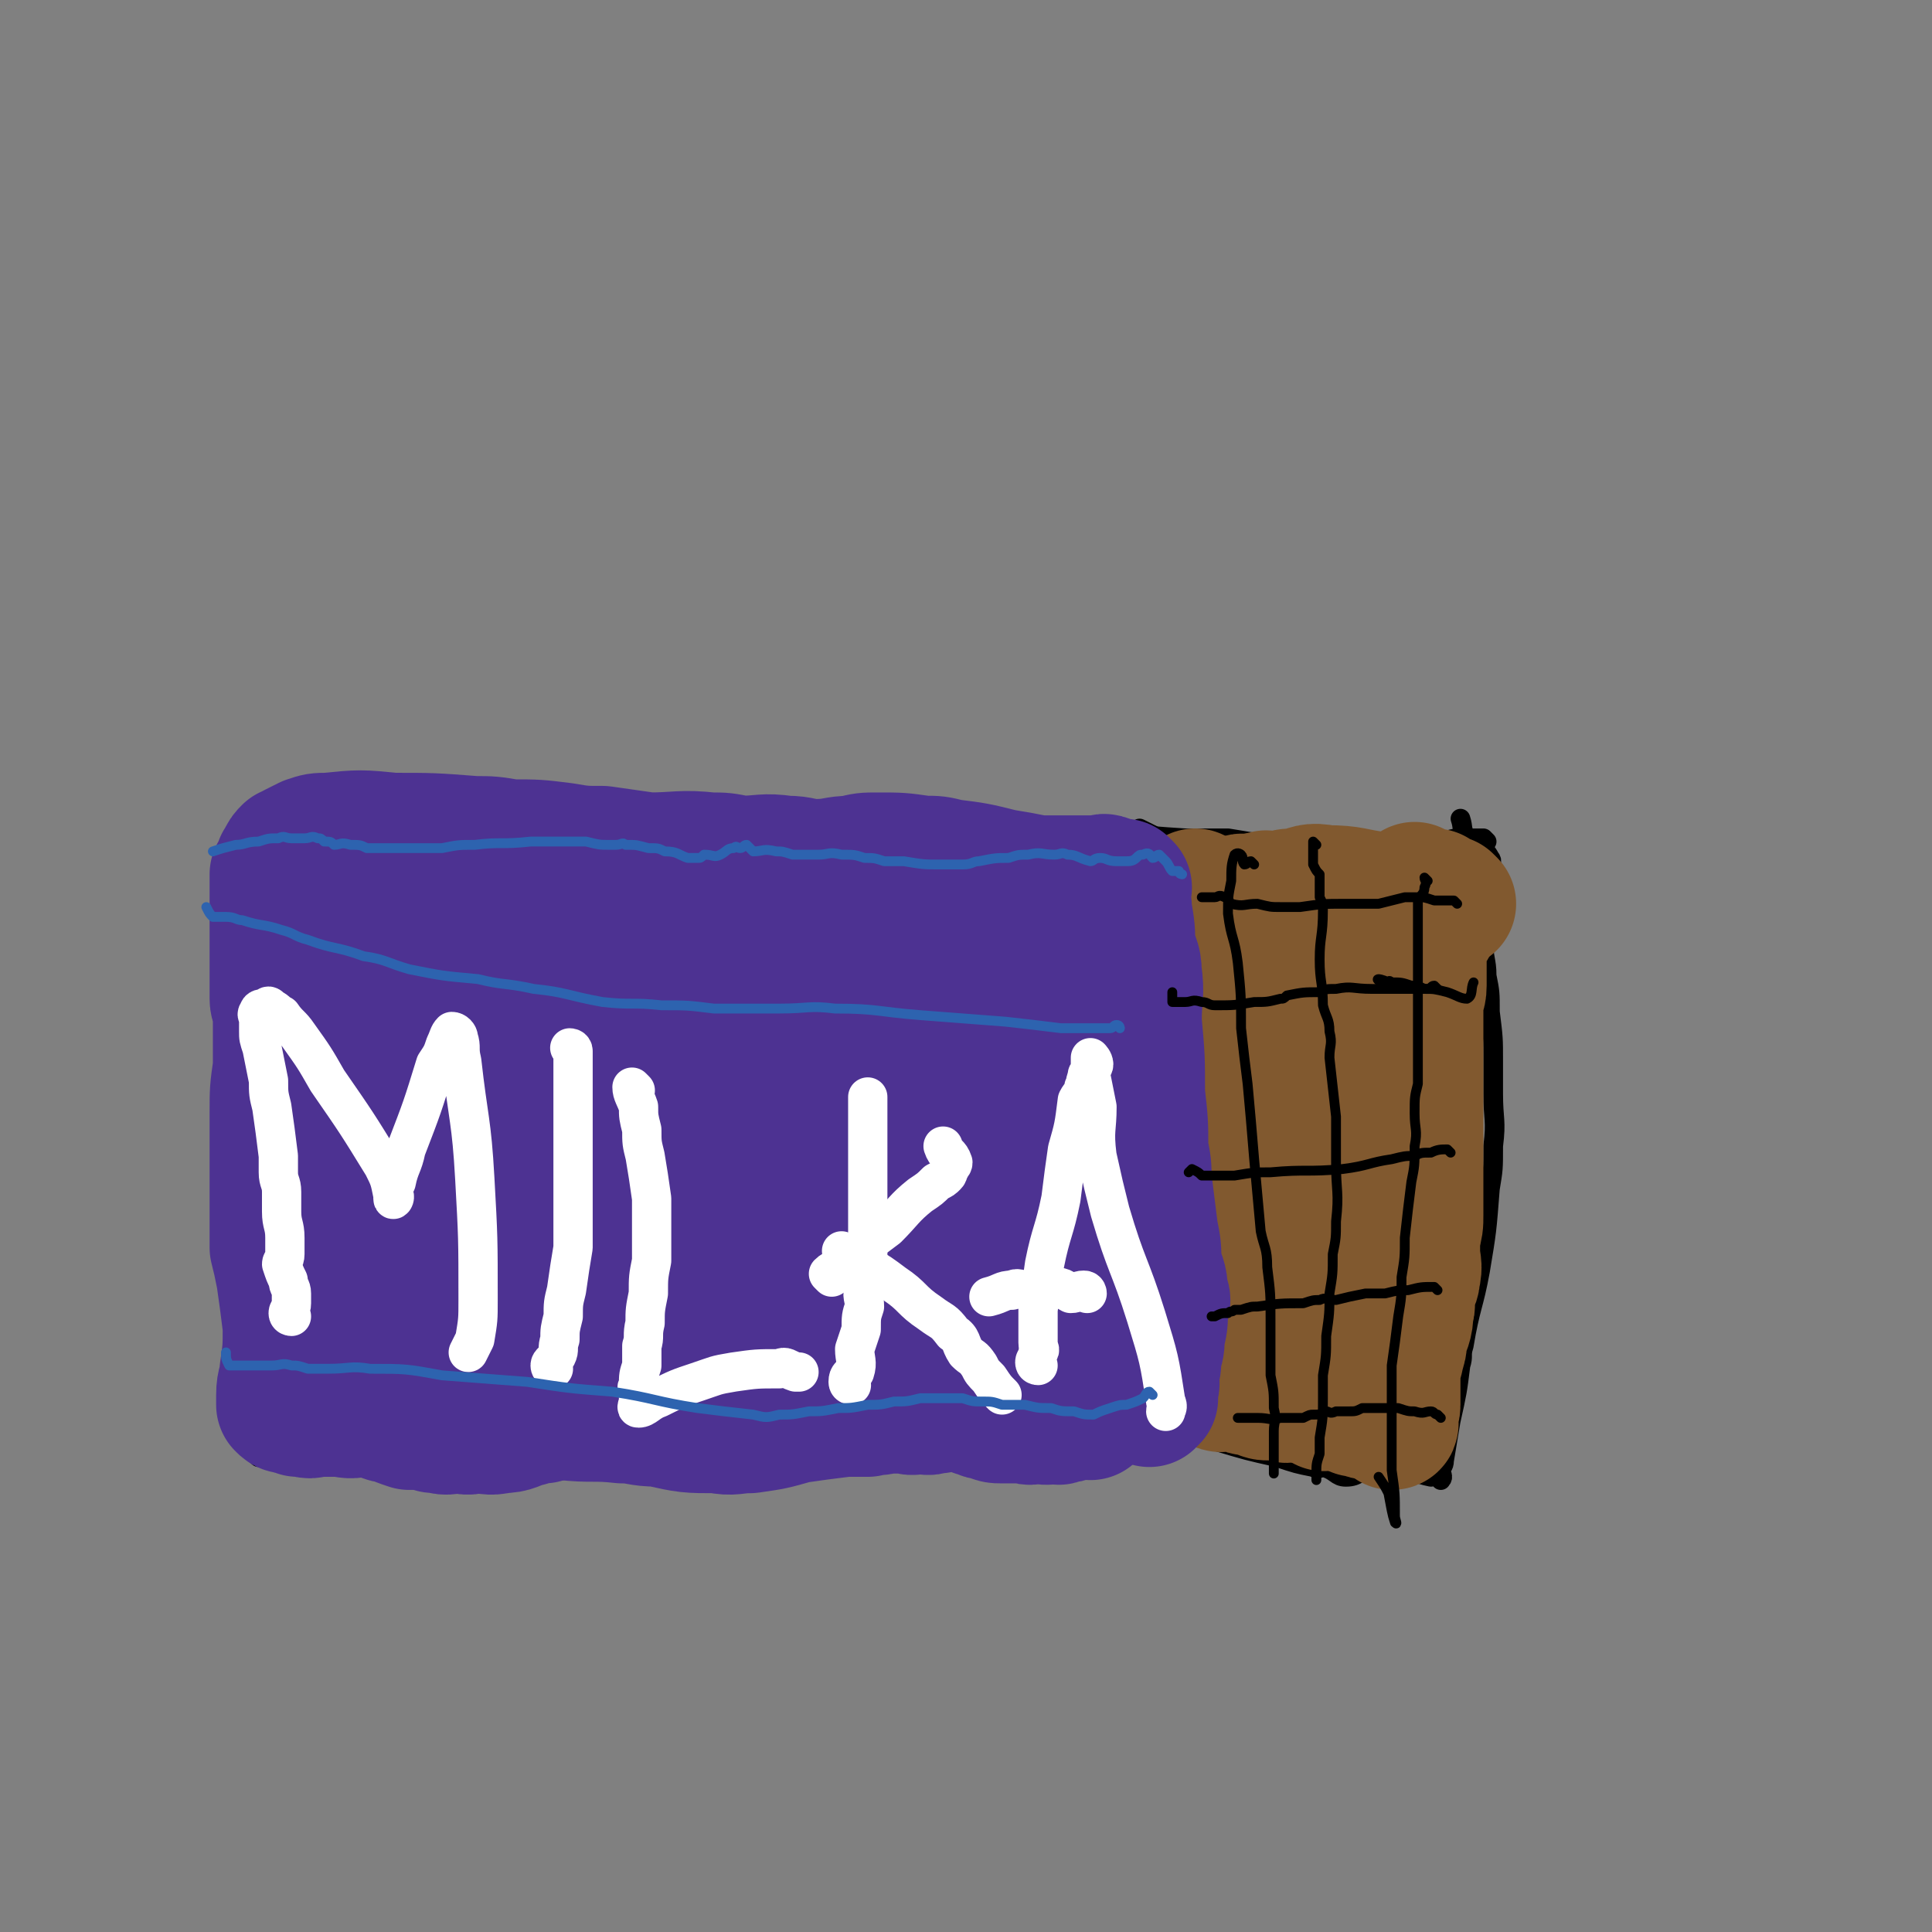 <svg viewBox='0 0 590 590' version='1.1' xmlns='http://www.w3.org/2000/svg' xmlns:xlink='http://www.w3.org/1999/xlink'><rect x="0" y="0" width="590" height="590" fill="#808080" stroke="none"/><g fill='none' stroke='#000000' stroke-width='6' stroke-linecap='round' stroke-linejoin='round'><path d='M454,257c0,0 -1,-1 -1,-1 -3,0 -3,0 -6,0 -3,0 -3,0 -6,1 -4,0 -4,-1 -8,0 -4,0 -4,1 -8,1 -4,0 -4,-1 -8,-1 -9,0 -9,0 -18,1 -6,0 -6,0 -11,0 -7,-1 -7,-1 -13,-2 -6,0 -7,0 -13,0 -17,-1 -17,-2 -34,-1 -11,0 -11,1 -22,2 -15,1 -16,1 -31,2 -11,1 -11,1 -21,2 -15,1 -15,1 -30,1 -11,0 -11,0 -21,-1 -15,-3 -14,-4 -29,-7 -8,-1 -8,-1 -15,-2 -9,-1 -9,-1 -19,-1 -4,0 -4,0 -9,1 -7,0 -7,0 -14,1 -3,0 -3,0 -6,1 -3,0 -3,-1 -6,0 -3,0 -3,0 -5,1 -2,0 -2,-1 -4,0 -2,0 -2,0 -5,0 -1,1 -1,0 -2,1 -1,0 -2,0 -2,1 -1,1 0,1 -1,3 0,3 -1,3 -1,6 -1,9 -2,9 -2,17 -1,8 0,8 0,16 0,8 0,8 1,15 1,11 2,11 2,21 0,6 -1,6 -1,13 0,9 0,9 0,19 0,5 -1,5 -1,10 -1,7 -1,7 -1,13 0,5 1,5 1,9 0,5 0,5 0,9 0,7 -1,7 -1,14 -1,5 0,5 -1,9 -1,4 -1,4 -2,9 0,2 -1,2 -2,3 0,1 0,1 1,2 1,0 1,0 2,0 1,1 1,0 2,0 4,1 4,1 9,1 6,1 6,1 11,0 6,0 6,0 11,0 6,0 6,0 12,-1 7,0 7,1 15,0 5,0 5,0 10,-1 14,-3 14,-3 27,-5 6,-1 6,-2 11,-3 15,-2 15,-1 30,-3 11,0 11,-1 22,-2 15,-1 15,0 31,-1 8,0 8,0 16,-1 12,0 12,-1 23,-2 8,-1 8,0 17,0 6,0 6,-1 12,0 9,2 10,3 19,6 6,3 6,4 12,7 10,3 10,3 19,5 6,2 6,2 11,3 2,1 2,0 3,0 4,1 4,3 7,3 4,0 4,-2 8,-3 3,0 3,0 6,-1 1,0 1,1 3,1 4,1 4,2 9,3 1,0 1,-1 2,-1 1,1 1,2 1,2 1,-1 0,-2 0,-3 0,-1 1,-1 1,-3 1,-6 1,-6 2,-12 2,-9 2,-9 3,-17 1,-3 0,-3 1,-6 2,-12 3,-12 5,-23 2,-12 2,-12 3,-25 1,-6 1,-6 1,-13 1,-8 0,-8 0,-16 0,-5 0,-5 0,-10 0,-7 0,-7 -1,-15 0,-6 0,-6 -1,-11 0,-5 -1,-5 -1,-11 0,-3 1,-3 1,-6 0,-4 0,-4 0,-8 1,-4 1,-3 1,-7 0,-2 1,-3 0,-4 -2,-4 -4,-3 -7,-6 -2,-3 -1,-3 -2,-6 '/><path d='M355,269c0,0 -1,-1 -1,-1 0,1 1,1 1,3 1,2 0,2 -1,4 0,2 0,2 -1,4 0,1 0,1 0,3 0,1 -1,1 -1,3 0,4 0,4 0,8 0,6 0,6 0,11 1,4 1,4 1,8 1,4 1,4 1,9 1,6 1,6 1,12 1,3 0,3 0,6 1,6 1,6 1,12 1,3 1,3 1,6 1,6 1,6 1,12 1,4 0,4 0,8 0,6 0,6 0,13 0,4 0,4 0,9 0,5 0,5 -1,10 -1,3 -1,3 -2,6 -1,4 -1,4 -2,9 0,2 0,2 -1,3 0,3 1,3 0,6 0,2 -1,2 -1,3 0,1 1,1 0,2 0,1 0,1 -1,2 '/><path d='M349,287c0,0 -1,0 -1,-1 0,-1 1,-1 1,-2 1,-1 1,-1 1,-2 1,-3 1,-3 2,-6 2,-3 2,-3 3,-6 0,-1 0,-1 -1,-3 0,-1 1,-1 0,-2 0,-1 0,-1 0,-2 0,-1 -1,-1 -1,-2 0,-1 0,-1 0,-2 1,-1 1,-1 0,-2 0,-1 0,-1 -1,-2 -2,-1 -2,-1 -4,-2 '/></g>
<g fill='none' stroke='#81592F' stroke-width='6' stroke-linecap='round' stroke-linejoin='round'><path d='M442,316c0,0 -1,-1 -1,-1 -1,3 -1,4 -1,8 0,6 0,6 0,12 -1,7 -1,7 -2,14 -1,6 -1,6 -3,12 -1,4 -2,4 -3,7 -1,3 0,3 -1,6 0,1 0,1 -1,3 -1,1 -2,2 -2,1 -3,-7 -3,-9 -4,-17 -1,-7 -1,-7 -1,-13 0,-7 0,-7 1,-14 0,-6 1,-6 2,-11 0,-4 1,-4 1,-7 0,-2 -1,-4 0,-3 2,0 4,2 6,5 2,3 1,3 1,7 0,12 2,12 -2,23 -3,14 -4,15 -12,27 -1,3 -3,4 -6,3 -5,-4 -8,-5 -10,-12 -2,-11 -1,-13 3,-25 2,-9 4,-11 9,-17 1,-2 3,0 4,2 2,7 1,8 1,15 '/></g>
<g fill='none' stroke='#81592F' stroke-width='40' stroke-linecap='round' stroke-linejoin='round'><path d='M437,283c0,0 -1,-1 -1,-1 -1,1 0,1 -1,3 0,1 -1,1 -1,3 0,2 0,2 0,3 0,3 0,3 0,5 0,3 0,3 0,5 0,3 -1,3 -1,5 0,3 0,3 0,5 0,2 0,2 0,4 0,1 0,1 0,3 0,2 0,2 0,3 0,2 0,2 0,4 0,1 0,1 0,3 0,5 0,5 0,10 0,3 0,3 0,6 0,3 0,3 0,7 0,3 0,3 0,6 0,4 0,4 0,9 0,2 0,2 0,5 0,3 0,3 -1,7 0,2 0,2 0,4 0,4 1,4 0,8 0,2 -1,2 -2,5 0,3 1,3 0,5 0,5 -1,5 -2,9 0,2 0,2 -1,5 0,1 0,1 -1,2 0,1 0,1 0,1 0,1 0,1 0,2 0,1 0,1 0,3 0,1 0,1 0,1 0,2 0,2 0,4 0,1 0,1 0,2 0,2 -1,2 -1,4 0,1 1,2 0,2 0,0 -1,-1 -2,-2 -2,0 -2,0 -4,-1 -3,0 -2,-1 -5,-1 -2,-1 -2,-1 -3,-2 -2,-1 -2,0 -3,-1 -1,0 -1,-1 -1,-1 -1,0 -1,-1 -2,-1 -1,0 -1,0 -2,0 -1,1 -1,1 -2,0 -2,0 -2,0 -3,0 -2,0 -2,0 -3,0 -2,1 -2,1 -4,0 -2,0 -2,0 -3,0 -2,0 -2,0 -4,-1 -1,0 -1,0 -2,-1 -1,0 -1,1 -2,0 -1,0 -1,0 -2,-1 -1,0 -1,0 -2,0 -1,1 -1,0 -2,0 -1,0 -1,1 -2,0 -1,0 -1,0 -1,-2 0,-2 0,-3 0,-6 0,-3 1,-3 0,-6 0,-3 0,-3 0,-5 -1,-4 0,-4 -1,-8 0,-4 0,-4 -1,-7 0,-3 0,-3 0,-7 0,-4 0,-4 0,-9 0,-2 0,-2 0,-5 0,-4 0,-4 0,-9 0,-3 0,-3 0,-6 0,-5 0,-5 0,-10 1,-3 1,-3 1,-5 1,-4 0,-4 0,-7 0,-3 0,-3 0,-5 0,-4 0,-4 0,-7 1,-3 1,-3 1,-5 1,-4 0,-4 0,-7 1,-3 1,-3 1,-6 1,-1 0,-1 0,-3 0,-4 0,-4 0,-7 0,-3 0,-3 0,-5 0,-2 0,-2 0,-4 0,-1 0,-1 0,-2 0,-2 0,-2 0,-3 1,-1 2,0 3,-1 1,0 1,0 2,0 0,-1 0,-1 1,-1 2,-1 2,0 3,0 1,0 1,0 2,0 1,-1 1,-1 3,-1 1,-1 1,0 3,0 1,0 1,0 2,0 2,-1 2,-1 5,-1 4,-1 4,-2 9,-1 8,0 8,1 16,2 4,1 4,1 7,2 1,0 1,0 2,0 '/><path d='M443,276c0,0 -1,-1 -1,-1 -1,0 -1,1 -2,1 -1,-1 -1,-2 -2,-3 -1,0 -1,0 -2,0 -1,-1 -1,0 -3,0 0,-1 0,-1 -1,-2 '/><path d='M366,274c0,0 -1,-1 -1,-1 '/><path d='M407,289c0,0 -1,-1 -1,-1 0,4 1,5 1,9 1,6 0,6 0,11 0,8 0,9 1,17 0,10 1,10 2,21 1,11 1,11 1,22 0,11 0,11 -1,22 0,9 0,9 -1,18 -1,6 -1,6 -2,12 -1,3 -2,3 -3,7 0,1 1,3 0,2 -1,-1 -2,-3 -3,-7 -2,-7 -1,-7 -2,-15 -1,-21 -1,-21 -2,-42 -1,-30 -1,-30 -1,-60 0,-8 -1,-9 1,-16 0,-1 2,0 2,1 6,21 8,22 10,44 2,20 2,20 0,41 -2,14 -3,17 -8,27 -1,2 -3,-1 -4,-3 -3,-29 -2,-30 -4,-60 0,-11 -2,-14 0,-22 1,-2 5,0 5,3 4,32 3,34 2,68 0,5 -2,5 -4,10 '/></g>
<g fill='none' stroke='#4D3292' stroke-width='40' stroke-linecap='round' stroke-linejoin='round'><path d='M322,385c0,0 -1,0 -1,-1 0,-3 1,-3 2,-7 1,-4 1,-4 2,-9 0,-7 0,-7 0,-13 1,-6 1,-6 2,-12 1,-6 1,-6 2,-11 0,-2 0,-2 0,-4 1,-1 0,-1 0,-1 1,0 2,0 3,1 2,10 2,10 4,20 1,8 1,8 0,16 0,9 0,9 -1,18 -1,7 -1,7 -2,15 -1,4 -1,4 -3,8 -3,4 -3,6 -7,7 -2,0 -4,-1 -5,-3 -1,-5 -1,-6 -1,-11 1,-14 1,-14 3,-29 2,-15 2,-15 6,-31 0,-2 1,-4 1,-3 2,6 3,9 3,18 2,19 2,20 1,39 0,5 0,5 -2,9 -1,1 -2,1 -3,1 -2,-4 -2,-5 -3,-9 -2,-6 -2,-6 -3,-12 0,-2 0,-4 0,-3 2,1 2,4 5,7 2,3 2,2 4,5 2,4 2,4 3,8 2,4 3,4 5,8 1,2 1,2 3,5 0,2 0,2 1,4 0,1 0,2 -1,2 -1,0 -1,-1 -3,-2 -1,-1 -1,-1 -1,-1 -3,-1 -3,0 -5,0 -7,-1 -7,-1 -13,0 -3,0 -3,0 -7,0 -3,0 -3,0 -6,0 -2,-1 -1,-2 -2,-2 -3,-1 -3,0 -5,0 -3,-1 -3,-1 -6,-1 -5,-1 -5,-1 -11,-1 -5,-1 -5,-1 -9,-1 -5,0 -5,0 -11,1 -4,0 -4,-1 -8,-1 -4,0 -4,1 -7,1 -6,0 -6,-1 -12,0 -3,0 -3,0 -6,1 -5,0 -5,-1 -11,-1 -3,0 -3,0 -7,0 -5,-1 -5,-1 -9,-1 -3,-1 -3,0 -6,0 -3,-1 -3,-1 -7,-1 -3,-1 -3,0 -6,0 -4,-1 -4,-2 -9,-2 -3,0 -3,0 -6,1 -4,0 -4,0 -9,0 -2,0 -2,0 -4,0 -2,0 -2,0 -4,0 -3,0 -3,-1 -6,0 -3,0 -3,0 -6,0 -1,0 -1,0 -3,1 -1,0 -1,0 -3,1 -1,0 -1,1 -2,1 -1,0 -2,0 -1,0 0,-1 1,-1 2,-2 6,-1 6,0 12,-1 '/><path d='M200,426c0,0 0,-1 -1,-1 -1,0 -1,1 -2,0 -1,0 -1,0 -3,-1 -1,0 -1,0 -3,0 -1,0 -1,0 -2,0 -2,1 -2,1 -5,2 -1,0 -1,-1 -2,0 -2,0 -1,1 -3,1 -3,1 -3,1 -6,2 -3,1 -2,2 -5,3 -1,0 -1,0 -2,1 -2,0 -2,0 -4,0 -1,0 0,1 -1,1 -4,1 -4,2 -8,2 -4,1 -4,0 -8,0 -3,1 -3,0 -5,0 -3,0 -3,1 -6,0 -2,0 -2,0 -3,-1 -3,0 -3,0 -6,0 -3,-1 -3,-1 -5,-2 -3,0 -3,-1 -6,-2 -2,0 -2,0 -4,0 -4,1 -4,0 -7,0 -3,0 -3,0 -5,0 -3,0 -3,1 -5,0 -1,0 -1,0 -2,0 -1,-1 -1,0 -3,-1 -1,0 -1,0 -2,-1 0,-1 0,-2 0,-3 0,-4 1,-4 1,-7 1,-7 1,-7 1,-14 -1,-8 -1,-8 -2,-15 -1,-5 -1,-5 -2,-9 0,-4 0,-4 0,-8 0,-2 0,-2 0,-4 0,-5 0,-5 0,-10 0,-6 0,-6 0,-12 0,-3 0,-3 0,-7 0,-7 0,-7 1,-14 0,-4 0,-4 0,-7 0,-5 0,-5 0,-9 0,-3 -1,-3 -1,-5 0,-5 0,-5 0,-11 0,-4 0,-4 0,-9 0,-6 0,-6 0,-11 0,-2 0,-2 0,-4 0,-1 0,-1 0,-3 1,-1 1,-1 2,-2 0,-1 -1,-1 0,-2 1,-2 1,-2 2,-3 1,0 1,0 2,-1 2,-1 2,-1 4,-2 3,-1 3,-1 6,-1 10,-1 10,-1 20,0 12,0 12,0 25,1 5,0 5,0 11,1 8,0 8,0 16,1 6,1 6,1 12,1 7,1 7,1 14,2 9,0 10,-1 19,0 4,0 4,0 9,1 7,0 7,-1 14,0 5,0 5,1 9,1 6,0 6,-1 11,-1 4,-1 4,-1 8,-1 7,0 7,0 14,1 4,0 4,0 8,1 8,1 8,1 16,3 6,1 6,1 11,2 3,0 3,0 7,0 4,0 4,0 8,0 2,0 2,0 3,0 2,0 2,-1 3,0 0,0 0,1 -1,2 -1,5 -2,5 -3,10 -2,5 -2,5 -3,10 0,5 0,5 -1,10 0,3 0,3 -1,7 0,4 0,4 -1,8 0,6 1,6 0,11 0,6 0,6 -1,12 0,6 0,6 -1,12 -1,7 -1,7 -2,15 0,1 0,3 -1,3 -1,0 -2,-2 -2,-4 -2,-24 0,-24 -1,-49 0,-15 0,-15 -1,-30 0,-4 0,-9 0,-7 4,9 8,14 8,29 0,26 1,29 -7,53 -3,11 -8,15 -16,17 -4,1 -9,-5 -9,-11 -2,-23 1,-25 5,-48 3,-16 3,-17 10,-31 1,-2 3,-2 5,0 7,11 9,12 13,27 6,26 7,27 6,53 -1,12 -4,20 -10,22 -6,1 -11,-7 -15,-17 -5,-17 -5,-19 -4,-37 2,-21 1,-26 10,-41 2,-5 10,-5 13,0 9,12 8,16 11,33 2,15 4,20 0,31 -2,4 -8,4 -12,1 -8,-6 -11,-8 -13,-19 -3,-13 -2,-17 2,-29 1,-4 6,-6 9,-3 8,6 7,9 13,19 6,9 8,13 10,19 0,2 -4,-1 -6,-3 -8,-9 -7,-10 -14,-19 -2,-5 -2,-10 -5,-9 -6,2 -8,7 -13,15 -11,20 -8,21 -20,41 -4,8 -7,17 -11,15 -7,-4 -9,-13 -11,-26 -5,-27 -2,-28 -3,-56 -1,-13 -2,-15 -2,-25 -1,-2 0,1 0,3 -2,35 2,36 -5,70 -4,19 -6,21 -17,35 -3,4 -10,5 -11,1 -3,-23 -4,-29 3,-55 6,-25 10,-28 24,-47 3,-3 9,-1 10,4 4,28 11,36 -1,62 -12,27 -22,34 -47,44 -13,4 -25,-3 -30,-16 -6,-19 0,-26 8,-49 8,-22 12,-33 25,-42 6,-3 13,7 14,18 3,26 8,34 -6,57 -18,27 -28,35 -58,43 -15,4 -32,-4 -31,-19 3,-38 15,-48 39,-87 5,-8 14,-11 19,-6 9,9 16,18 10,32 -18,39 -24,47 -57,75 -10,8 -21,7 -30,-2 -11,-11 -14,-21 -10,-39 6,-26 13,-35 31,-48 8,-5 17,3 20,13 5,17 6,25 -5,42 -12,19 -19,23 -40,30 -10,3 -21,0 -21,-10 -2,-35 2,-43 17,-79 6,-14 15,-23 24,-21 10,3 16,16 15,32 -1,20 -4,26 -19,40 -12,11 -25,18 -34,10 -13,-11 -13,-26 -9,-49 5,-23 11,-25 27,-43 3,-4 6,-2 12,-1 4,0 8,3 7,5 -4,5 -9,6 -19,10 -3,1 -9,2 -7,1 7,-7 11,-13 25,-17 16,-4 20,-5 34,1 11,4 14,9 17,19 1,5 -4,8 -9,11 -7,3 -9,2 -16,2 -1,0 -2,-2 -1,-3 22,-10 23,-11 46,-18 8,-3 9,-2 17,-2 2,0 4,-1 4,1 1,3 -1,4 -1,8 -1,2 -1,3 0,3 14,1 15,1 30,-2 17,-2 16,-4 33,-7 8,-2 8,-1 15,-2 1,-1 1,-1 2,-1 1,0 1,-1 1,-1 0,1 -1,1 -2,3 0,1 1,2 0,3 -1,1 -1,1 -3,2 -1,0 -1,0 -1,0 '/><path d='M344,271c0,0 -1,-1 -1,-1 0,3 1,4 1,8 1,6 1,6 1,11 1,4 2,4 2,8 1,7 0,7 0,15 1,11 1,11 1,22 1,9 1,9 1,17 1,5 1,5 1,9 1,8 1,8 2,16 1,5 1,5 1,10 1,4 2,4 2,9 1,2 1,2 0,5 0,4 0,4 -1,8 0,3 0,3 -1,6 0,3 0,3 -1,7 0,1 1,1 0,3 0,2 0,2 0,3 -1,1 -1,1 -1,1 '/><path d='M333,432c0,0 0,-1 -1,-1 -1,0 -1,0 -2,0 -3,1 -3,2 -6,2 -1,1 -1,0 -3,0 -2,1 -2,0 -4,0 -2,0 -2,1 -4,0 -4,0 -4,0 -7,0 -2,0 -2,0 -4,-1 -3,0 -2,-1 -4,-1 -2,-1 -2,-1 -4,-2 -2,0 -2,0 -4,0 -3,1 -3,1 -5,1 -2,1 -2,0 -5,0 -2,1 -2,0 -4,0 -1,0 -1,0 -3,0 -2,0 -2,0 -3,0 -2,1 -2,0 -5,1 -4,0 -4,0 -7,0 -8,1 -8,1 -15,2 -7,2 -7,2 -14,3 -5,0 -5,1 -10,0 -9,0 -9,0 -18,-2 -6,0 -6,-1 -11,-1 -9,-1 -9,0 -18,-1 -7,0 -8,0 -14,0 -9,1 -9,2 -18,2 -2,0 -2,-1 -4,-2 '/></g>
<g fill='none' stroke='#FFFFFF' stroke-width='12' stroke-linecap='round' stroke-linejoin='round'><path d='M89,402c0,0 -1,0 -1,-1 0,-1 1,-1 1,-3 0,-1 0,-1 0,-3 0,-2 -1,-2 -1,-4 -1,-2 -1,-2 -2,-5 0,-1 1,-1 1,-3 0,-2 0,-2 0,-5 0,-4 -1,-4 -1,-8 0,-3 0,-3 0,-6 0,-3 -1,-3 -1,-6 0,-3 0,-3 0,-5 -1,-8 -1,-8 -2,-15 -1,-4 -1,-4 -1,-8 -1,-5 -1,-5 -2,-10 -1,-3 -1,-3 -1,-5 0,-2 0,-2 0,-4 0,-1 -1,-1 0,-2 0,-1 1,-1 2,-1 1,-1 1,-1 2,0 2,1 1,1 3,2 2,3 3,3 5,6 5,7 5,7 9,14 9,13 9,13 17,26 2,4 2,4 3,9 1,0 0,2 0,1 0,-1 0,-3 1,-5 1,-5 2,-5 3,-10 5,-13 5,-13 9,-26 2,-3 2,-3 3,-6 1,-2 1,-3 2,-4 1,0 2,1 2,2 1,3 0,3 1,7 2,18 3,18 4,36 1,18 1,18 1,37 0,6 0,6 -1,12 -1,2 -1,2 -2,4 '/><path d='M169,418c0,0 -1,0 -1,-1 0,-1 1,-1 2,-3 1,-2 0,-2 1,-5 0,-3 0,-3 1,-7 0,-4 0,-4 1,-8 1,-7 1,-7 2,-13 0,-7 0,-7 0,-14 0,-5 0,-5 0,-10 0,-3 0,-3 0,-7 0,-4 0,-4 0,-7 0,-3 0,-3 0,-6 0,-6 0,-6 0,-11 0,-3 0,-3 0,-5 0,-1 -1,-1 -1,-1 '/><path d='M194,333c0,0 -1,-1 -1,-1 0,2 1,3 2,6 0,3 0,3 1,7 0,4 0,4 1,8 1,6 1,6 2,13 0,5 0,5 0,10 0,5 0,5 0,9 -1,5 -1,5 -1,10 -1,5 -1,5 -1,9 -1,4 0,4 -1,7 0,3 0,3 0,6 -1,3 -1,3 -1,6 -1,1 0,1 0,3 0,1 0,1 0,2 0,1 -1,2 0,2 2,0 3,-2 6,-3 6,-3 6,-3 12,-5 6,-2 5,-2 11,-3 7,-1 7,-1 14,-1 2,-1 2,0 5,1 0,0 0,0 1,0 '/><path d='M260,423c0,0 -1,0 -1,-1 0,-2 1,-2 2,-3 1,-3 0,-4 0,-7 1,-3 1,-3 2,-6 0,-4 0,-4 1,-7 0,-3 -1,-3 0,-6 0,-3 0,-3 1,-6 0,-4 0,-4 0,-8 0,-5 0,-5 0,-10 0,-3 0,-3 0,-7 0,-3 0,-3 0,-6 0,-3 0,-3 0,-6 0,-2 0,-2 0,-4 0,-1 0,-1 0,-3 0,-2 0,-2 0,-3 0,-2 0,-2 0,-3 0,-1 0,-1 0,-2 '/><path d='M254,390c0,0 -1,-1 -1,-1 2,-2 3,-1 5,-3 3,-2 2,-3 5,-5 4,-3 4,-3 8,-6 5,-5 5,-6 10,-10 3,-2 3,-2 5,-4 2,-1 2,-1 3,-2 1,-1 0,-1 1,-2 0,-1 1,-1 1,-2 -1,-3 -2,-2 -3,-5 '/><path d='M258,383c0,0 -1,-1 -1,-1 3,1 4,2 7,4 5,3 5,3 9,6 6,4 5,5 11,9 4,3 4,2 7,6 3,2 2,3 4,6 2,2 2,1 4,4 1,2 1,2 3,4 2,3 2,3 4,5 '/><path d='M317,417c0,0 -1,0 -1,-1 0,-1 1,-1 1,-3 1,-1 0,-1 0,-3 0,-5 0,-5 0,-10 1,-7 1,-7 2,-14 2,-10 3,-10 5,-20 1,-8 1,-8 2,-15 2,-7 2,-7 3,-15 1,-2 2,-2 2,-4 1,-1 0,-1 1,-3 0,-1 0,-1 1,-2 0,-1 1,-1 1,-2 0,-1 -1,-2 -1,-2 0,1 0,2 0,5 1,5 1,5 2,10 0,7 -1,7 0,15 2,9 2,9 4,17 5,17 6,16 11,32 4,13 4,13 6,26 1,2 0,2 0,3 '/><path d='M332,395c0,0 0,-1 -1,-1 -2,0 -2,1 -4,1 -2,-1 -2,-2 -5,-2 -4,0 -4,0 -8,1 -3,0 -3,-1 -5,0 -3,0 -3,1 -7,2 '/></g>
<g fill='none' stroke='#000000' stroke-width='3' stroke-linecap='round' stroke-linejoin='round'><path d='M439,302c0,0 -1,-1 -1,-1 -1,0 -1,1 -2,1 -2,0 -2,0 -4,0 -1,0 -1,0 -3,0 -2,0 -2,0 -5,0 -2,0 -2,0 -5,0 -6,0 -6,-1 -11,0 -3,0 -3,0 -5,1 -5,0 -5,0 -10,1 -1,1 -1,1 -2,1 -4,1 -4,1 -8,1 -6,1 -6,1 -12,1 -2,0 -2,-1 -4,-1 -3,-1 -3,0 -5,0 -1,0 -1,0 -2,0 -1,0 -2,0 -2,0 0,-1 0,-2 0,-3 '/><path d='M422,300c0,0 -2,-1 -1,-1 0,0 1,0 3,1 0,0 0,-1 1,0 3,0 3,0 6,1 2,0 2,0 4,1 3,0 3,0 7,1 3,1 4,2 6,2 2,-1 1,-3 2,-5 0,0 0,0 0,0 '/><path d='M402,258c0,0 -1,-1 -1,-1 0,1 0,1 0,3 0,2 0,2 0,4 1,2 1,2 2,3 0,2 0,2 0,5 0,1 0,1 0,2 1,2 1,2 1,4 0,8 -1,8 -1,15 0,7 1,7 1,14 1,4 2,4 2,8 1,4 0,4 0,8 1,9 1,9 2,18 0,3 0,3 0,7 0,3 0,3 0,7 0,9 1,9 0,18 0,5 0,5 -1,10 0,6 0,6 -1,12 0,6 0,6 -1,13 0,6 0,6 -1,12 0,3 0,3 0,7 0,6 0,6 -1,12 0,2 0,2 0,5 -1,3 -1,3 -1,6 0,1 0,1 0,2 '/><path d='M436,269c0,0 -1,-1 -1,-1 0,1 1,1 0,3 0,2 -1,2 -2,4 0,2 0,2 0,4 0,3 0,3 0,6 0,4 0,4 0,8 0,5 0,5 0,10 0,4 0,4 0,8 0,5 0,5 0,9 0,5 0,5 0,11 -1,4 -1,4 -1,9 0,5 1,5 0,10 0,6 0,6 -1,11 -1,8 -1,8 -2,17 0,6 0,6 -1,12 0,6 0,6 -1,12 -1,8 -1,8 -2,15 0,4 0,4 0,8 0,7 0,7 0,14 0,5 0,5 0,10 1,7 1,7 1,14 0,1 1,3 0,2 -1,-3 -1,-4 -2,-9 -1,-2 -1,-2 -3,-5 '/><path d='M383,264c0,0 -1,-1 -1,-1 -1,0 -1,1 -2,1 -1,-1 0,-2 -1,-3 0,0 -1,-1 -2,0 -1,3 -1,4 -1,8 -1,5 -1,5 -1,10 1,8 2,7 3,15 1,10 1,10 1,20 1,9 1,9 2,17 1,11 1,11 2,23 1,11 1,11 2,22 1,5 2,5 2,11 1,8 1,8 1,16 0,6 0,6 0,11 0,3 0,3 0,6 1,5 1,5 1,10 1,4 0,4 0,7 0,4 0,4 0,8 0,2 0,2 0,3 0,1 0,2 0,2 0,-1 0,-2 0,-4 '/><path d='M443,352c0,0 -1,-1 -1,-1 -2,0 -3,0 -5,1 -3,0 -3,0 -5,1 -3,0 -3,0 -7,1 -7,1 -7,2 -15,3 -11,1 -11,0 -22,1 -5,0 -5,0 -11,1 -5,0 -5,0 -10,0 -1,-1 -1,-1 -3,-2 0,0 0,0 -1,1 '/><path d='M439,394c0,0 -1,-1 -1,-1 -4,0 -4,0 -8,1 -3,0 -3,0 -7,1 -3,0 -3,0 -6,0 -5,1 -5,1 -9,2 -3,0 -3,-1 -5,0 -2,0 -2,0 -5,1 -7,0 -7,0 -14,1 -2,0 -2,0 -5,1 -1,0 -1,0 -2,0 -1,1 -1,0 -2,1 -2,0 -2,0 -4,1 -1,0 -1,0 -1,0 '/><path d='M440,433c0,0 -1,-1 -1,-1 -1,0 -1,-1 -2,-1 -2,0 -2,1 -5,0 -2,0 -2,0 -5,-1 -3,0 -3,0 -6,0 -2,0 -2,0 -5,0 -2,1 -2,1 -4,1 -2,0 -2,0 -4,0 -2,1 -2,0 -3,0 -2,1 -2,1 -4,1 -1,0 -1,0 -3,1 -3,0 -3,0 -7,0 -3,1 -3,0 -7,0 -2,0 -2,0 -3,0 -2,0 -2,0 -3,0 '/><path d='M445,276c0,0 -1,-1 -1,-1 -2,0 -2,0 -3,0 -2,0 -2,0 -3,0 -3,-1 -3,-1 -5,-1 -2,0 -2,0 -4,0 -4,1 -4,1 -8,2 -3,0 -3,0 -6,0 -2,0 -2,0 -4,0 -7,0 -7,0 -14,1 -1,0 -1,0 -3,0 -2,0 -2,0 -3,0 -3,0 -3,0 -7,-1 -4,0 -4,1 -8,0 -1,-1 -1,-2 -2,-2 -2,-1 -2,0 -3,0 -1,0 -1,0 -2,0 -1,0 -1,0 -2,0 '/></g>
<g fill='none' stroke='#2D63AF' stroke-width='3' stroke-linecap='round' stroke-linejoin='round'><path d='M361,267c0,0 -1,0 -1,-1 -1,0 -1,0 -2,0 -1,-1 -1,-2 -2,-3 -1,-1 -1,-1 -2,-2 -1,0 -1,1 -2,1 -1,-1 -1,-2 -3,-1 -1,0 -1,0 -2,1 -1,1 -2,1 -3,1 -2,0 -2,0 -3,0 -3,0 -3,-1 -5,-1 -2,0 -2,1 -3,1 -4,-1 -4,-2 -7,-2 -2,-1 -2,0 -4,0 -4,0 -4,-1 -8,0 -3,0 -3,0 -6,1 -4,0 -4,0 -9,1 -2,0 -2,1 -5,1 -3,0 -3,0 -7,0 -5,0 -5,0 -11,-1 -3,0 -3,0 -6,0 -3,-1 -3,-1 -6,-1 -3,-1 -3,-1 -7,-1 -4,-1 -4,0 -7,0 -4,0 -4,0 -8,0 -3,-1 -3,-1 -5,-1 -4,-1 -4,0 -7,0 -1,-1 -1,-1 -2,-2 -1,0 -1,1 -2,1 -1,0 -1,-1 -2,0 -2,0 -2,1 -4,2 -2,1 -2,0 -5,0 -1,1 -1,1 -2,1 -1,0 -1,0 -3,0 -3,-1 -3,-2 -7,-2 -2,-1 -2,-1 -5,-1 -4,-1 -3,-1 -7,-1 -1,-1 -1,0 -3,0 -1,0 -1,0 -2,0 -3,0 -3,0 -7,-1 -5,0 -5,0 -10,0 -3,0 -3,0 -7,0 -9,1 -9,0 -17,1 -5,0 -5,0 -10,1 -7,0 -7,0 -14,0 -4,0 -4,0 -9,0 -2,-1 -2,-1 -5,-1 -3,-1 -3,0 -5,0 -1,-1 -1,-1 -3,-1 -1,-1 -1,-1 -2,-1 -2,-1 -2,0 -4,0 -2,0 -2,0 -4,0 -2,0 -2,-1 -4,0 -3,0 -3,0 -6,1 -4,0 -4,1 -7,1 -4,1 -4,1 -7,2 '/><path d='M342,314c0,0 0,-1 -1,-1 -1,0 -1,1 -2,1 -2,0 -2,0 -4,0 -5,0 -5,0 -11,0 -8,-1 -8,-1 -17,-2 -13,-1 -13,-1 -26,-2 -13,-1 -13,-2 -26,-2 -8,-1 -8,0 -17,0 -10,0 -10,0 -20,0 -8,-1 -8,-1 -16,-1 -9,-1 -9,0 -18,-1 -11,-2 -11,-3 -21,-4 -9,-2 -9,-1 -17,-3 -11,-1 -11,-1 -21,-3 -7,-2 -7,-3 -14,-4 -8,-3 -9,-2 -17,-5 -4,-1 -4,-2 -8,-3 -6,-2 -6,-1 -12,-3 -2,0 -2,-1 -5,-1 -1,0 -1,0 -2,0 -1,0 -1,0 -2,0 -1,-1 -1,-1 -2,-3 '/><path d='M352,426c0,0 -1,-1 -1,-1 -1,0 -1,1 -2,2 -2,1 -2,1 -5,2 -2,0 -2,0 -5,1 -3,1 -3,1 -5,2 -3,0 -3,0 -6,-1 -4,0 -4,0 -7,-1 -4,0 -4,0 -8,-1 -4,0 -4,0 -7,0 -3,-1 -3,-1 -6,-1 -3,0 -3,0 -6,-1 -3,0 -3,0 -6,0 -4,0 -4,0 -7,0 -4,1 -4,1 -8,1 -4,1 -4,1 -8,1 -5,1 -5,1 -9,1 -5,1 -5,1 -9,1 -5,1 -5,1 -9,1 -4,1 -4,1 -8,0 -9,-1 -9,-1 -17,-2 -13,-2 -13,-3 -26,-5 -13,-1 -13,-1 -26,-3 -13,-1 -13,-1 -26,-2 -11,-2 -11,-2 -22,-2 -6,-1 -6,0 -13,0 -3,0 -3,0 -6,0 -3,-1 -3,-1 -5,-1 -3,-1 -3,0 -6,0 -4,0 -4,0 -8,0 -2,0 -2,0 -4,0 -1,0 -1,0 -1,0 -1,-2 -1,-2 -1,-4 '/></g>
</svg>